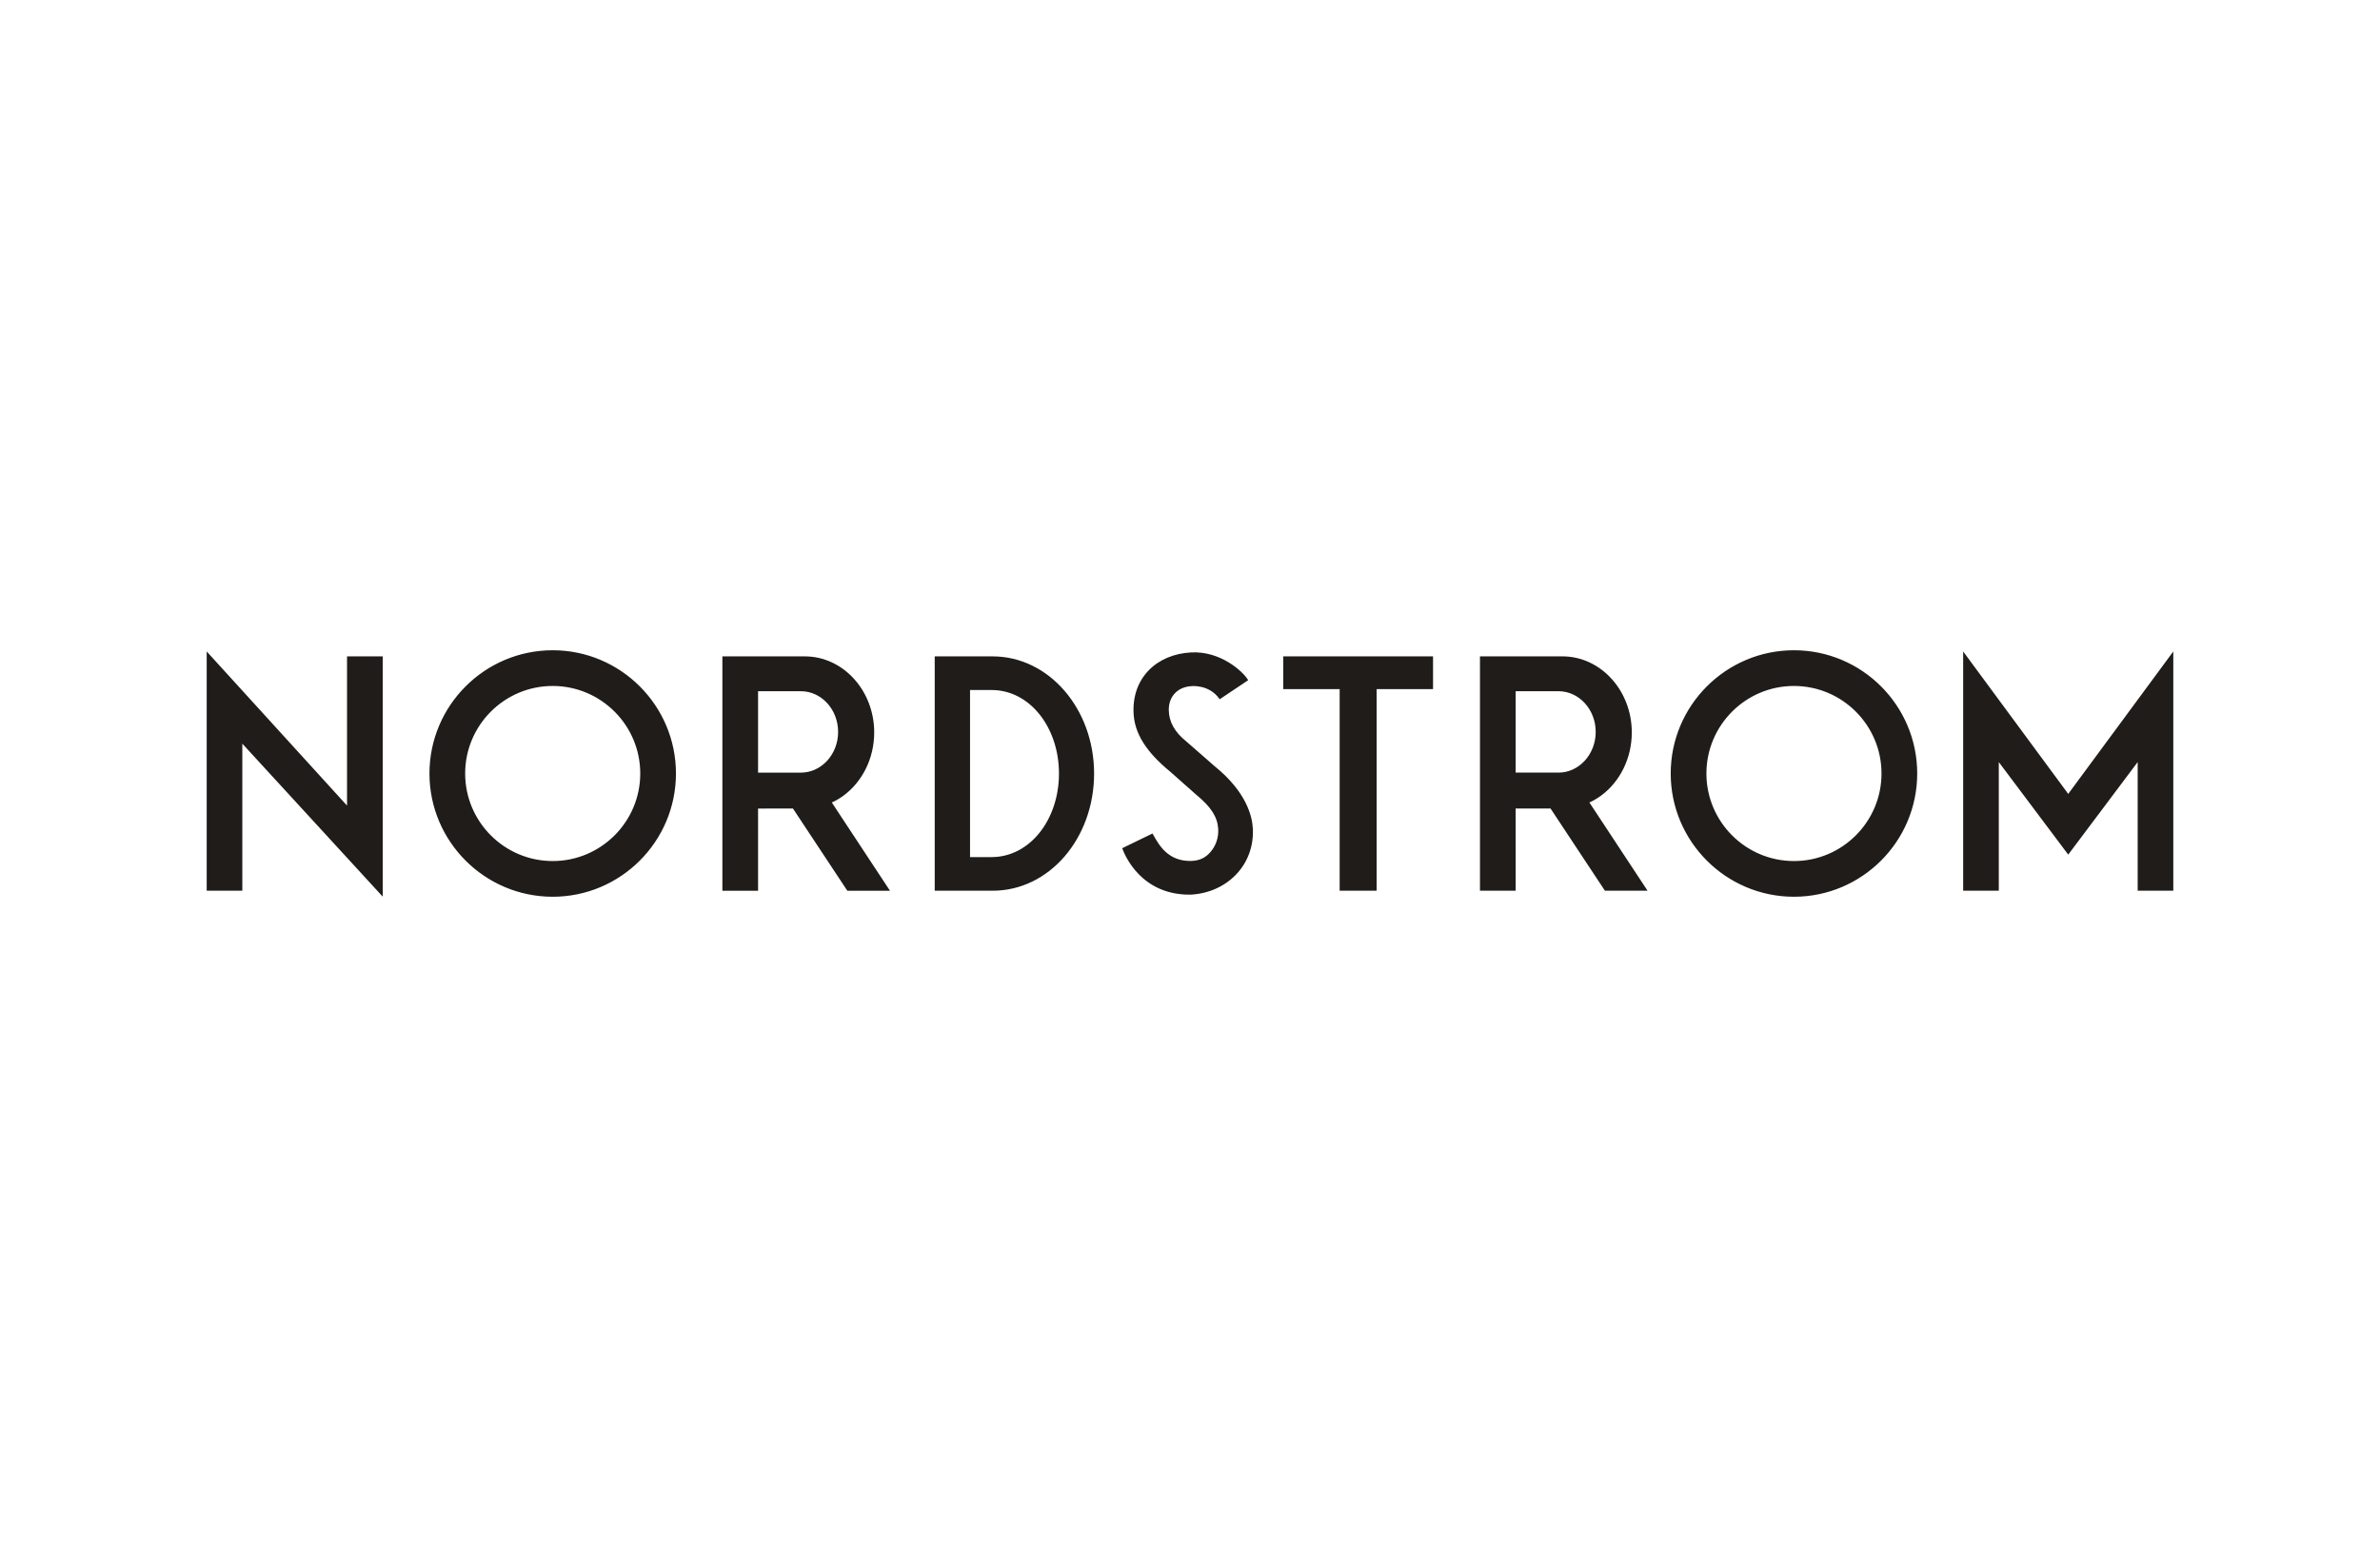 <?xml version="1.0" encoding="UTF-8"?><svg id="Layer_1" xmlns="http://www.w3.org/2000/svg" width="200" height="130" viewBox="0 0 200 130"><defs><style>.cls-1{fill:#1f1c19;}</style></defs><path class="cls-1" d="m173.801,66.715l8.829-11.97v20.104s-2.993,0-2.993,0v-10.81s-5.836,7.777-5.836,7.777l-5.836-7.777v10.81s-2.993,0-2.993,0v-20.104s8.829,11.97,8.829,11.97Zm-68.52,2.91c-.052-1.03-.539-3.081-3.218-5.244l-2.356-2.06c-.99-.791-1.478-1.659-1.49-2.653-.014-1.143.75-1.949,1.906-2.008.015-.002,1.471-.162,2.337,1.053l.035.049,2.394-1.603-.031-.051c-.399-.658-2.27-2.419-4.77-2.281-1.424.072-2.688.606-3.557,1.504-.904.934-1.344,2.185-1.272,3.62.085,1.687,1.062,3.242,3.073,4.891l2.203,1.952c1.223,1.004,1.771,1.855,1.834,2.847.047.74-.191,1.444-.671,1.982-.416.467-.889.689-1.532.722l-.145.006c-1.86.006-2.611-1.318-3.06-2.109l-.114-.199-2.545,1.236c.236.654,1.619,3.915,5.678,3.902l.072-.001c1.477-.074,2.825-.666,3.796-1.665.999-1.028,1.508-2.409,1.434-3.89Zm-58.835-14.982c-5.711,0-10.357,4.646-10.357,10.357,0,5.711,4.646,10.357,10.357,10.357,5.711,0,10.357-4.646,10.357-10.357,0-5.711-4.646-10.357-10.357-10.357Zm0,17.714c-4.057,0-7.357-3.3-7.357-7.357,0-4.057,3.3-7.357,7.357-7.357s7.357,3.3,7.357,7.357c0,4.057-3.3,7.357-7.357,7.357Zm104.307-17.714c-5.711,0-10.357,4.646-10.357,10.357,0,5.711,4.646,10.357,10.357,10.357,5.711,0,10.357-4.646,10.357-10.357,0-5.711-4.646-10.357-10.357-10.357Zm0,17.714c-4.057,0-7.357-3.3-7.357-7.357,0-4.057,3.3-7.357,7.357-7.357s7.357,3.3,7.357,7.357c0,4.057-3.3,7.357-7.357,7.357Zm-118.59,2.993v-20.194h-3v12.541s-11.793-12.952-11.793-12.952v20.105h2.993v-12.355s.108.114.108.114l11.693,12.741Zm88.262-20.194h-12.588v2.752h4.74s0,16.942,0,16.942h3.107v-16.942s4.74,0,4.74,0v-2.752Zm13.138,12.28l.065-.031c.332-.159.642-.343.921-.549,1.614-1.192,2.577-3.175,2.577-5.306,0-3.525-2.614-6.393-5.828-6.393h-6.93v19.693h2.999l-.001-6.907h.062c.006,0,1.629-.001,2.835-.003h.034l.019.028,4.552,6.882h3.583l-4.887-7.413Zm-2.597-2.512h-3.6v-6.841l3.6.001c1.724,0,3.127,1.534,3.127,3.42,0,1.886-1.403,3.421-3.127,3.421Zm-47.554-9.766h-4.864v19.692h4.864c4.771,0,8.529-4.417,8.529-9.846,0-5.429-3.792-9.846-8.529-9.846Zm-.087,16.866h-1.81v-14.04h1.81c3.222,0,5.664,3.149,5.664,7.02,0,3.871-2.443,7.02-5.664,7.02Zm-13.425-4.587l.065-.031c.332-.159.642-.343.921-.549,1.614-1.191,2.577-3.175,2.577-5.306,0-3.525-2.614-6.393-5.828-6.393h-6.93v19.693h2.999l-.001-6.907h.062c.006,0,1.629-.001,2.835-.003h.034l.019.028,4.552,6.882h3.583l-4.887-7.413Zm-2.597-2.512h-3.6v-6.841l3.6.001c1.724,0,3.127,1.534,3.127,3.42,0,1.886-1.403,3.421-3.127,3.421Z"/></svg>